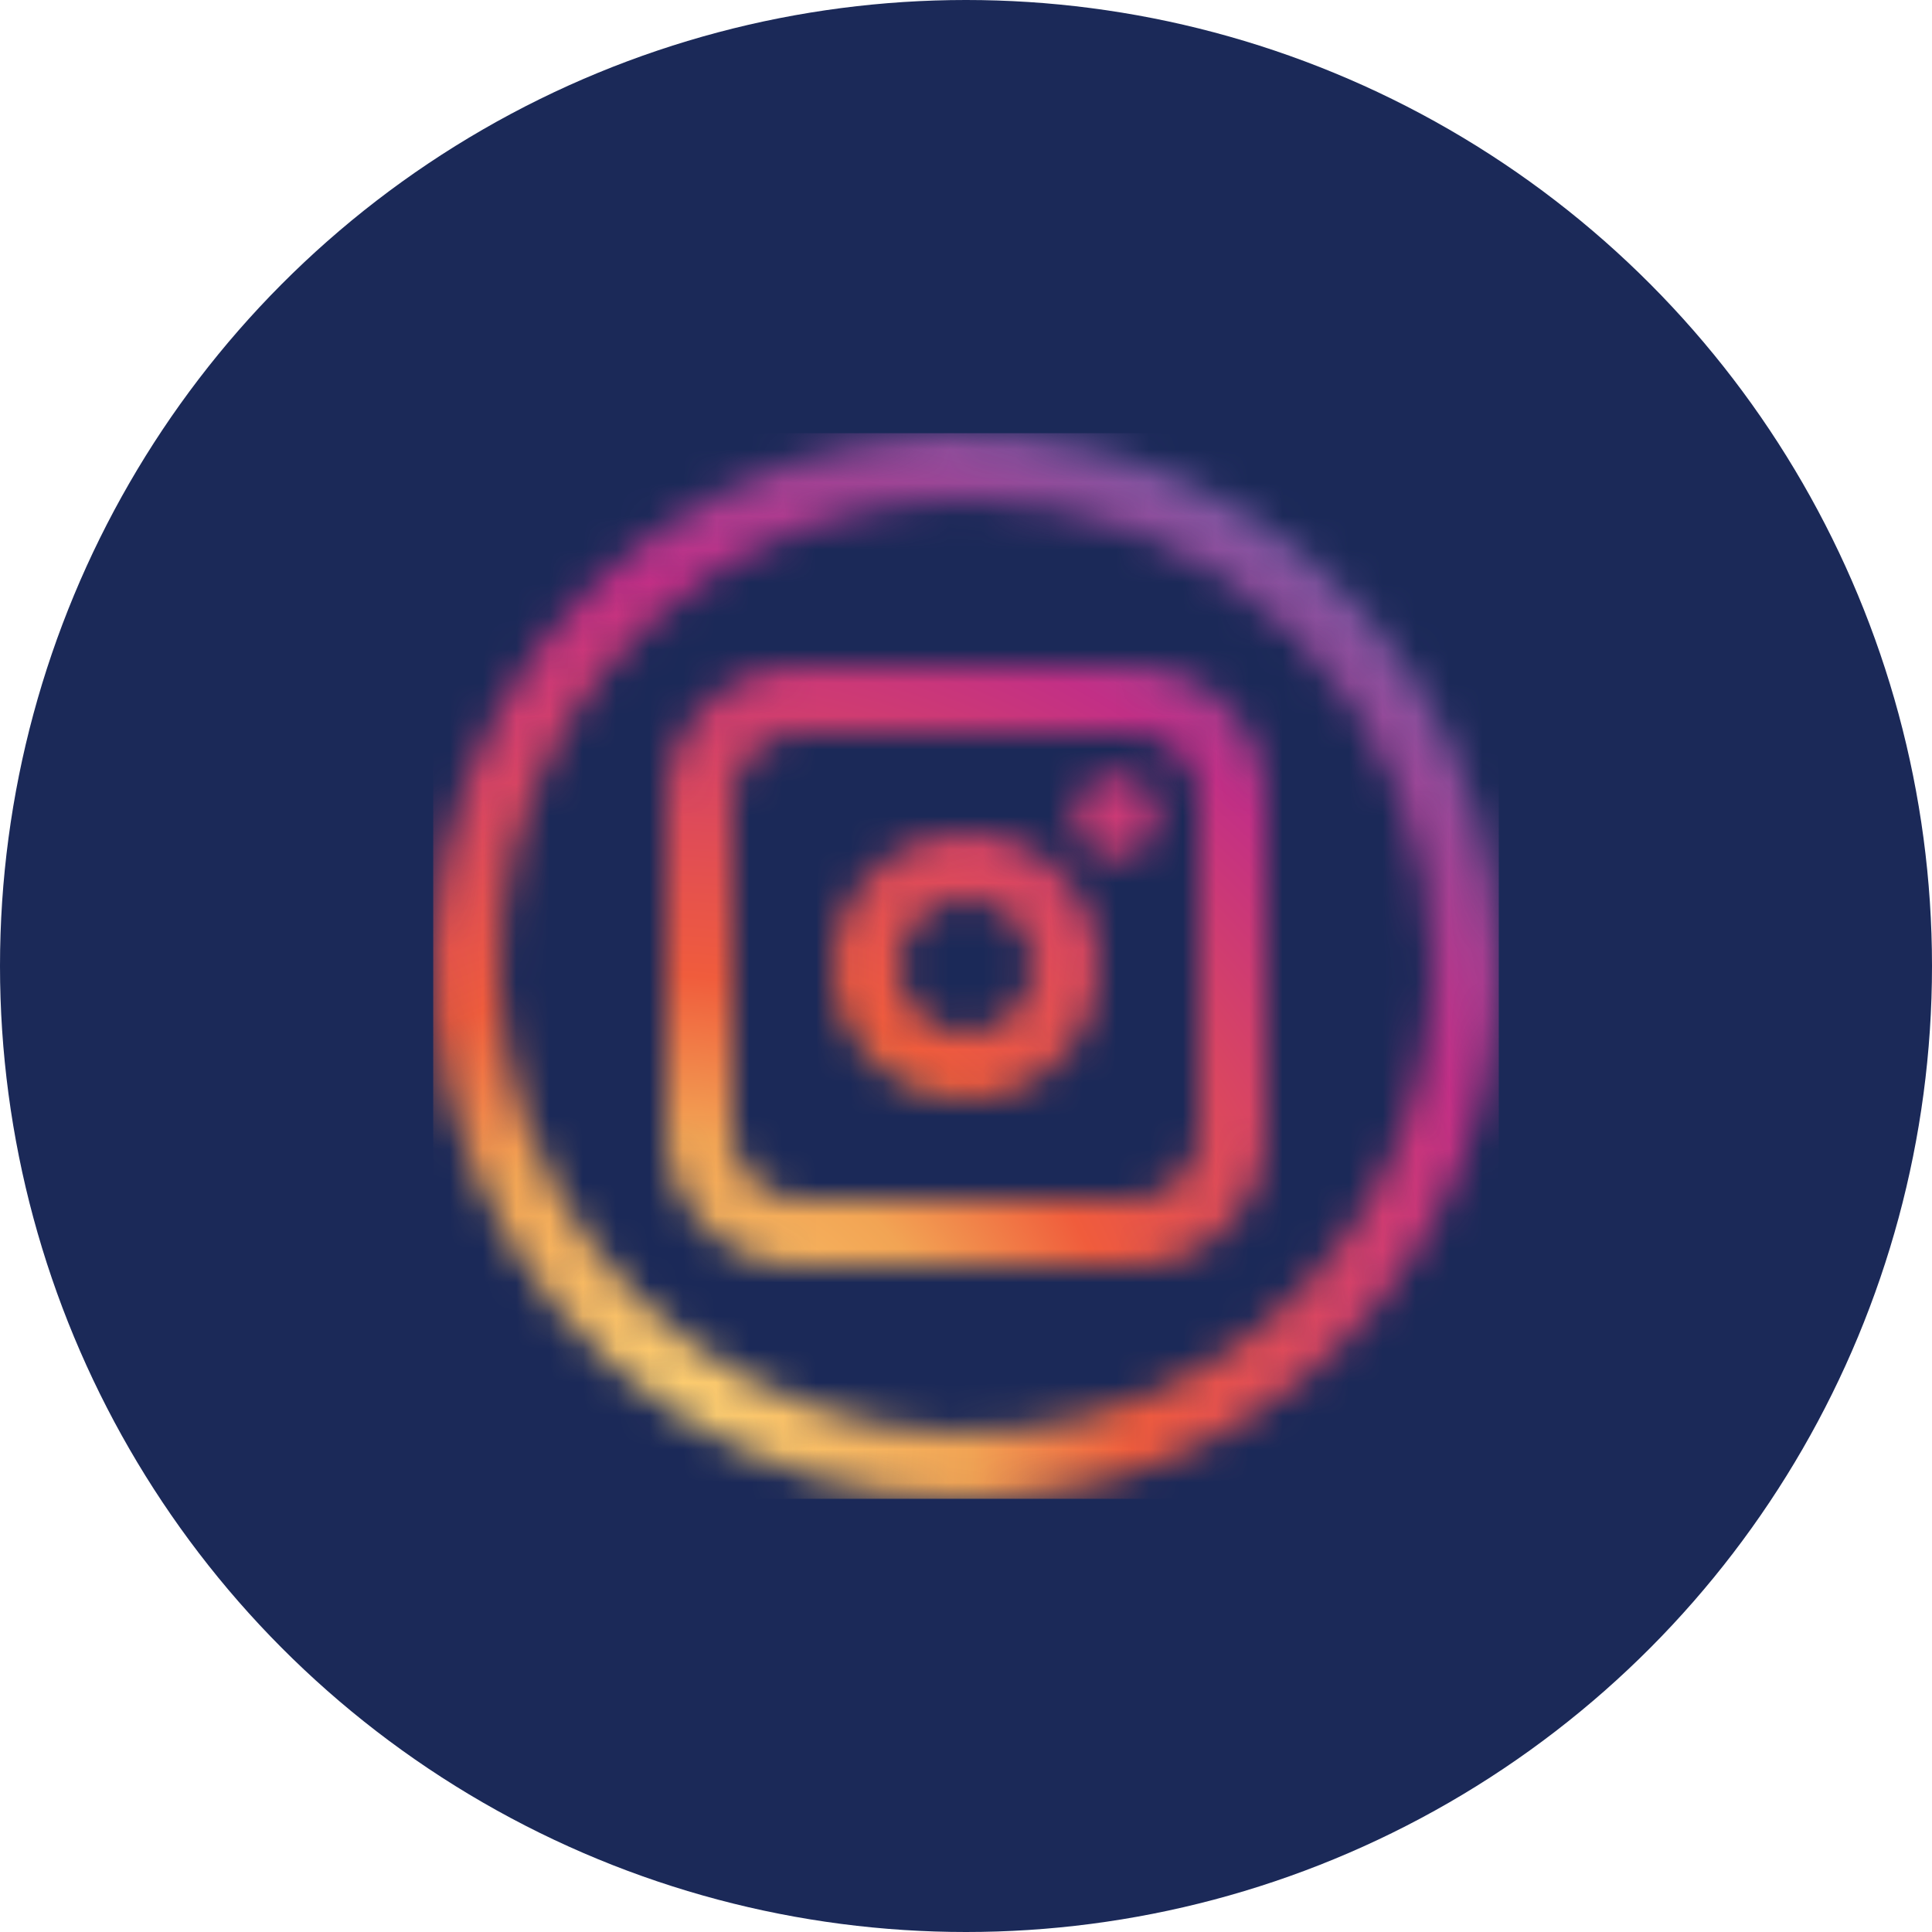 <svg width="58" height="58" viewBox="0 0 58 58" fill="none" xmlns="http://www.w3.org/2000/svg">
<circle cx="29" cy="29" r="29" fill="#1B2958"/>
<g clip-path="url(#clip0_153_2826)">
<mask id="mask0_153_2826" style="mask-type:luminance" maskUnits="userSpaceOnUse" x="13" y="13" width="32" height="32">
<path d="M29 45C25.835 45 22.742 44.062 20.111 42.303C17.48 40.545 15.429 38.047 14.218 35.123C13.007 32.199 12.69 28.982 13.307 25.879C13.925 22.775 15.449 19.924 17.686 17.686C19.924 15.449 22.775 13.925 25.879 13.307C28.982 12.69 32.199 13.007 35.123 14.218C38.047 15.429 40.545 17.48 42.303 20.111C44.062 22.742 45 25.835 45 29C44.995 33.242 43.308 37.309 40.309 40.309C37.309 43.308 33.242 44.995 29 45ZM29 15C26.231 15 23.524 15.821 21.222 17.359C18.92 18.898 17.125 21.084 16.066 23.642C15.006 26.201 14.729 29.015 15.269 31.731C15.809 34.447 17.143 36.942 19.101 38.9C21.058 40.857 23.553 42.191 26.269 42.731C28.985 43.271 31.799 42.994 34.358 41.934C36.916 40.875 39.102 39.08 40.641 36.778C42.179 34.476 43 31.769 43 29C42.996 25.288 41.52 21.73 38.895 19.105C36.27 16.48 32.712 15.004 29 15Z" fill="white"/>
</mask>
<g mask="url(#mask0_153_2826)">
<path d="M19.875 80.5C40.379 80.5 57 63.879 57 43.375C57 22.871 40.379 6.25 19.875 6.25C-0.629 6.25 -17.25 22.871 -17.25 43.375C-17.25 63.879 -0.629 80.5 19.875 80.5Z" fill="url(#paint0_radial_153_2826)"/>
</g>
<mask id="mask1_153_2826" style="mask-type:luminance" maskUnits="userSpaceOnUse" x="25" y="25" width="8" height="8">
<path d="M29 25C28.209 25 27.436 25.235 26.778 25.674C26.12 26.114 25.607 26.738 25.305 27.469C25.002 28.2 24.922 29.004 25.077 29.78C25.231 30.556 25.612 31.269 26.172 31.828C26.731 32.388 27.444 32.769 28.22 32.923C28.996 33.078 29.8 32.998 30.531 32.696C31.262 32.393 31.886 31.88 32.326 31.222C32.765 30.564 33 29.791 33 29C33 27.939 32.579 26.922 31.828 26.172C31.078 25.421 30.061 25 29 25ZM29 31C28.604 31 28.218 30.883 27.889 30.663C27.56 30.443 27.304 30.131 27.152 29.765C27.001 29.4 26.961 28.998 27.038 28.61C27.116 28.222 27.306 27.866 27.586 27.586C27.866 27.306 28.222 27.116 28.61 27.038C28.998 26.961 29.4 27.001 29.765 27.152C30.131 27.304 30.443 27.56 30.663 27.889C30.883 28.218 31 28.604 31 29C31 29.53 30.789 30.039 30.414 30.414C30.039 30.789 29.53 31 29 31Z" fill="white"/>
</mask>
<g mask="url(#mask1_153_2826)">
<path d="M19.875 80.5C40.379 80.5 57 63.879 57 43.375C57 22.871 40.379 6.25 19.875 6.25C-0.629 6.25 -17.25 22.871 -17.25 43.375C-17.25 63.879 -0.629 80.5 19.875 80.5Z" fill="url(#paint1_radial_153_2826)"/>
</g>
<mask id="mask2_153_2826" style="mask-type:luminance" maskUnits="userSpaceOnUse" x="20" y="20" width="18" height="18">
<path d="M34 38H24C22.939 38 21.922 37.579 21.172 36.828C20.421 36.078 20 35.061 20 34V24C20 22.939 20.421 21.922 21.172 21.172C21.922 20.421 22.939 20 24 20H34C35.061 20 36.078 20.421 36.828 21.172C37.579 21.922 38 22.939 38 24V34C38 35.061 37.579 36.078 36.828 36.828C36.078 37.579 35.061 38 34 38ZM24 22C23.47 22 22.961 22.211 22.586 22.586C22.211 22.961 22 23.47 22 24V34C22 34.53 22.211 35.039 22.586 35.414C22.961 35.789 23.47 36 24 36H34C34.53 36 35.039 35.789 35.414 35.414C35.789 35.039 36 34.53 36 34V24C36 23.47 35.789 22.961 35.414 22.586C35.039 22.211 34.53 22 34 22H24Z" fill="white"/>
</mask>
<g mask="url(#mask2_153_2826)">
<path d="M19.875 80.5C40.379 80.5 57 63.879 57 43.375C57 22.871 40.379 6.25 19.875 6.25C-0.629 6.25 -17.25 22.871 -17.25 43.375C-17.25 63.879 -0.629 80.5 19.875 80.5Z" fill="url(#paint2_radial_153_2826)"/>
</g>
<mask id="mask3_153_2826" style="mask-type:luminance" maskUnits="userSpaceOnUse" x="32" y="23" width="3" height="3">
<path d="M33.5 25.75C34.19 25.75 34.75 25.19 34.75 24.5C34.75 23.81 34.19 23.25 33.5 23.25C32.81 23.25 32.25 23.81 32.25 24.5C32.25 25.19 32.81 25.75 33.5 25.75Z" fill="white"/>
</mask>
<g mask="url(#mask3_153_2826)">
<path d="M16.468 94.502C42.098 94.502 62.875 73.725 62.875 48.095C62.875 22.465 42.098 1.688 16.468 1.688C-9.163 1.688 -29.94 22.465 -29.94 48.095C-29.94 73.725 -9.163 94.502 16.468 94.502Z" fill="url(#paint3_radial_153_2826)"/>
</g>
</g>
<defs>
<radialGradient id="paint0_radial_153_2826" cx="0" cy="0" r="1" gradientUnits="userSpaceOnUse" gradientTransform="translate(19.875 43.375) scale(37.125)">
<stop stop-color="#FFD676"/>
<stop offset="0.25" stop-color="#F2A454"/>
<stop offset="0.38" stop-color="#F05C3C"/>
<stop offset="0.7" stop-color="#C22F86"/>
<stop offset="0.96" stop-color="#6666AD"/>
<stop offset="0.99" stop-color="#5C6CB2"/>
</radialGradient>
<radialGradient id="paint1_radial_153_2826" cx="0" cy="0" r="1" gradientUnits="userSpaceOnUse" gradientTransform="translate(19.875 43.375) scale(37.125)">
<stop stop-color="#FFD676"/>
<stop offset="0.25" stop-color="#F2A454"/>
<stop offset="0.38" stop-color="#F05C3C"/>
<stop offset="0.7" stop-color="#C22F86"/>
<stop offset="0.96" stop-color="#6666AD"/>
<stop offset="0.99" stop-color="#5C6CB2"/>
</radialGradient>
<radialGradient id="paint2_radial_153_2826" cx="0" cy="0" r="1" gradientUnits="userSpaceOnUse" gradientTransform="translate(19.875 43.375) scale(37.125)">
<stop stop-color="#FFD676"/>
<stop offset="0.25" stop-color="#F2A454"/>
<stop offset="0.38" stop-color="#F05C3C"/>
<stop offset="0.7" stop-color="#C22F86"/>
<stop offset="0.96" stop-color="#6666AD"/>
<stop offset="0.99" stop-color="#5C6CB2"/>
</radialGradient>
<radialGradient id="paint3_radial_153_2826" cx="0" cy="0" r="1" gradientUnits="userSpaceOnUse" gradientTransform="translate(16.468 48.095) scale(46.407)">
<stop stop-color="#FFD676"/>
<stop offset="0.25" stop-color="#F2A454"/>
<stop offset="0.38" stop-color="#F05C3C"/>
<stop offset="0.7" stop-color="#C22F86"/>
<stop offset="0.96" stop-color="#6666AD"/>
<stop offset="0.99" stop-color="#5C6CB2"/>
</radialGradient>
<clipPath id="clip0_153_2826">
<rect width="32" height="32" fill="white" transform="translate(13 13)"/>
</clipPath>
</defs>
</svg>
